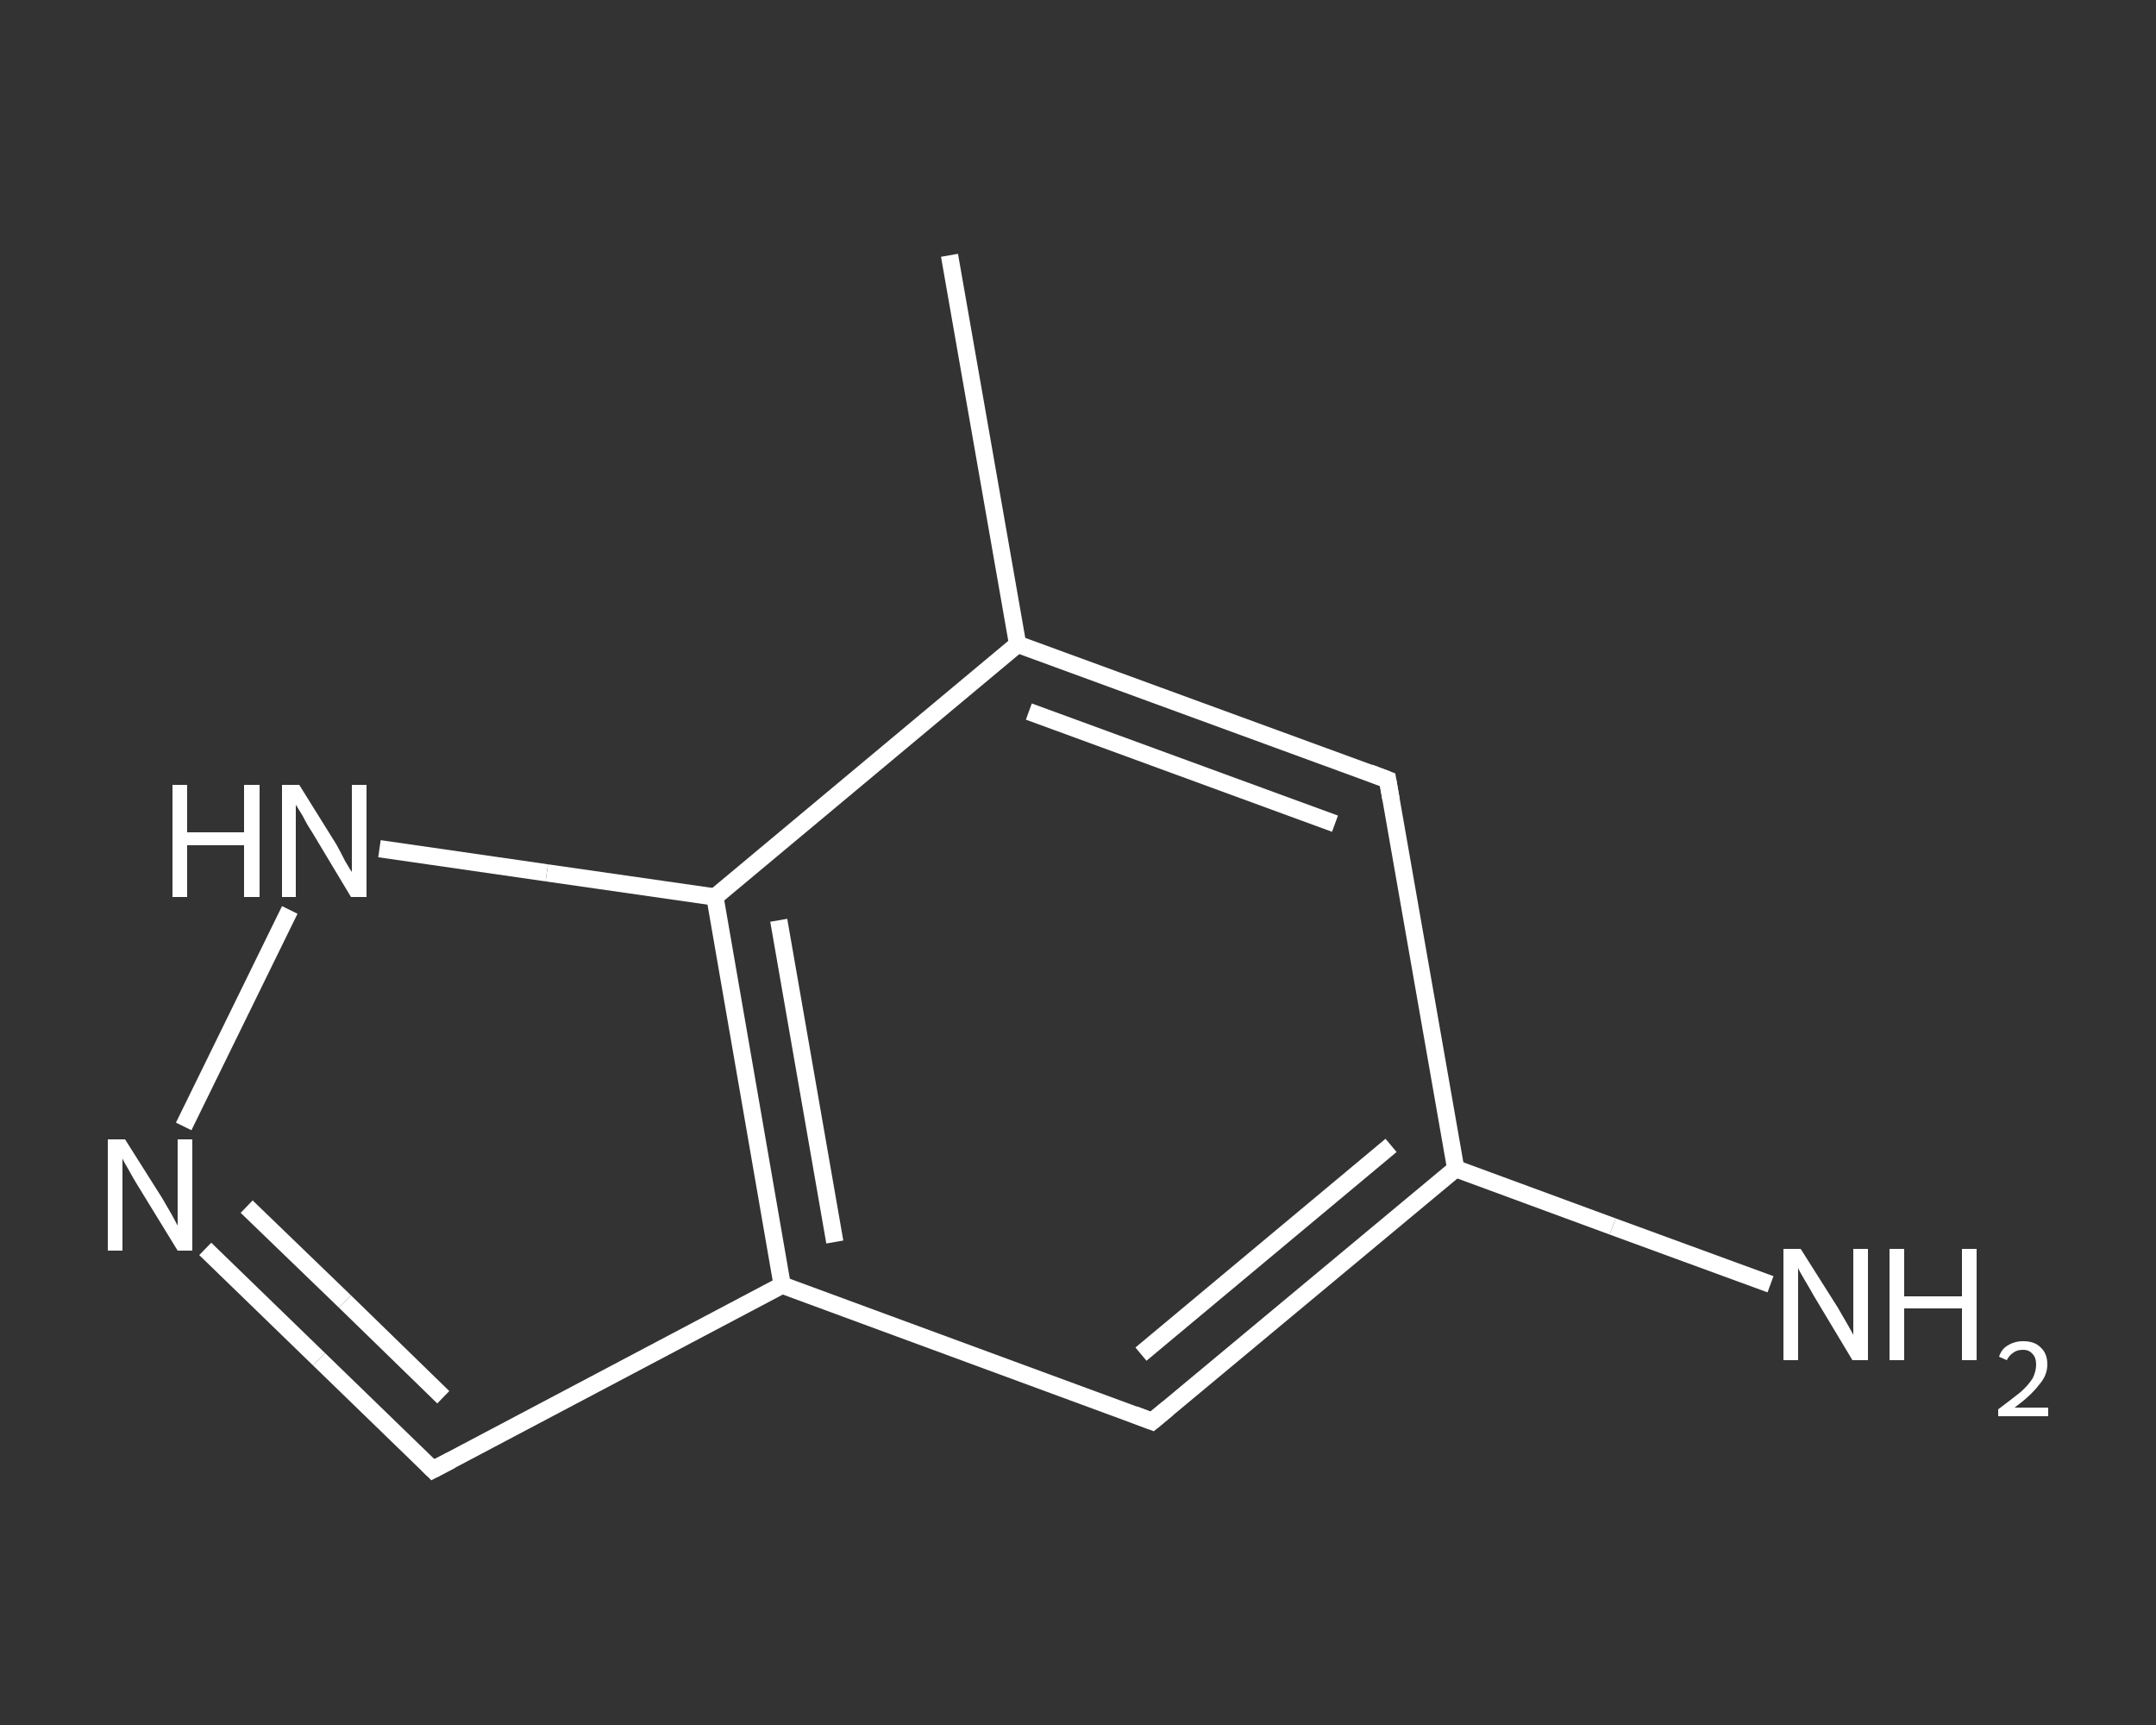 <?xml version='1.0' encoding='iso-8859-1'?>
<svg version='1.1' baseProfile='full'
              xmlns='http://www.w3.org/2000/svg'
                      xmlns:rdkit='http://www.rdkit.org/xml'
                      xmlns:xlink='http://www.w3.org/1999/xlink'
                  xml:space='preserve'
width='250px' height='200px' viewBox='0 0 250 200'>
<rect x="0" y="0" width="250" height="200" fill="#333333" stroke="none"/>
<!-- END OF HEADER -->
<rect style='opacity:1.0;fill:transparent;stroke:none' width='250.0' height='200.0' x='0.0' y='0.0'> </rect>
<path class='bond-0 atom-0 atom-1' d='M 110.1,29.6 L 118.0,74.7' style='fill:none;fill-rule:evenodd;stroke:#FFFFFF;stroke-width:2.0px;stroke-linecap:butt;stroke-linejoin:miter;stroke-opacity:1' />
<path class='bond-1 atom-1 atom-2' d='M 118.0,74.7 L 160.9,90.4' style='fill:none;fill-rule:evenodd;stroke:#FFFFFF;stroke-width:2.0px;stroke-linecap:butt;stroke-linejoin:miter;stroke-opacity:1' />
<path class='bond-1 atom-1 atom-2' d='M 119.3,82.5 L 154.8,95.5' style='fill:none;fill-rule:evenodd;stroke:#FFFFFF;stroke-width:2.0px;stroke-linecap:butt;stroke-linejoin:miter;stroke-opacity:1' />
<path class='bond-2 atom-2 atom-3' d='M 160.9,90.4 L 168.8,135.5' style='fill:none;fill-rule:evenodd;stroke:#FFFFFF;stroke-width:2.0px;stroke-linecap:butt;stroke-linejoin:miter;stroke-opacity:1' />
<path class='bond-3 atom-3 atom-4' d='M 168.8,135.5 L 187.0,142.2' style='fill:none;fill-rule:evenodd;stroke:#FFFFFF;stroke-width:2.0px;stroke-linecap:butt;stroke-linejoin:miter;stroke-opacity:1' />
<path class='bond-3 atom-3 atom-4' d='M 187.0,142.2 L 205.3,148.9' style='fill:none;fill-rule:evenodd;stroke:#FFFFFF;stroke-width:2.0px;stroke-linecap:butt;stroke-linejoin:miter;stroke-opacity:1' />
<path class='bond-4 atom-3 atom-5' d='M 168.8,135.5 L 133.6,164.8' style='fill:none;fill-rule:evenodd;stroke:#FFFFFF;stroke-width:2.0px;stroke-linecap:butt;stroke-linejoin:miter;stroke-opacity:1' />
<path class='bond-4 atom-3 atom-5' d='M 161.3,132.8 L 132.3,157.0' style='fill:none;fill-rule:evenodd;stroke:#FFFFFF;stroke-width:2.0px;stroke-linecap:butt;stroke-linejoin:miter;stroke-opacity:1' />
<path class='bond-5 atom-5 atom-6' d='M 133.6,164.8 L 90.7,149.0' style='fill:none;fill-rule:evenodd;stroke:#FFFFFF;stroke-width:2.0px;stroke-linecap:butt;stroke-linejoin:miter;stroke-opacity:1' />
<path class='bond-6 atom-6 atom-7' d='M 90.7,149.0 L 50.2,170.4' style='fill:none;fill-rule:evenodd;stroke:#FFFFFF;stroke-width:2.0px;stroke-linecap:butt;stroke-linejoin:miter;stroke-opacity:1' />
<path class='bond-7 atom-7 atom-8' d='M 50.2,170.4 L 37.0,157.6' style='fill:none;fill-rule:evenodd;stroke:#FFFFFF;stroke-width:2.0px;stroke-linecap:butt;stroke-linejoin:miter;stroke-opacity:1' />
<path class='bond-7 atom-7 atom-8' d='M 37.0,157.6 L 23.8,144.8' style='fill:none;fill-rule:evenodd;stroke:#FFFFFF;stroke-width:2.0px;stroke-linecap:butt;stroke-linejoin:miter;stroke-opacity:1' />
<path class='bond-7 atom-7 atom-8' d='M 51.4,162.0 L 40.0,150.9' style='fill:none;fill-rule:evenodd;stroke:#FFFFFF;stroke-width:2.0px;stroke-linecap:butt;stroke-linejoin:miter;stroke-opacity:1' />
<path class='bond-7 atom-7 atom-8' d='M 40.0,150.9 L 28.6,139.9' style='fill:none;fill-rule:evenodd;stroke:#FFFFFF;stroke-width:2.0px;stroke-linecap:butt;stroke-linejoin:miter;stroke-opacity:1' />
<path class='bond-8 atom-8 atom-9' d='M 21.3,130.6 L 33.6,105.5' style='fill:none;fill-rule:evenodd;stroke:#FFFFFF;stroke-width:2.0px;stroke-linecap:butt;stroke-linejoin:miter;stroke-opacity:1' />
<path class='bond-9 atom-9 atom-10' d='M 44.0,98.4 L 63.4,101.2' style='fill:none;fill-rule:evenodd;stroke:#FFFFFF;stroke-width:2.0px;stroke-linecap:butt;stroke-linejoin:miter;stroke-opacity:1' />
<path class='bond-9 atom-9 atom-10' d='M 63.4,101.2 L 82.9,104.0' style='fill:none;fill-rule:evenodd;stroke:#FFFFFF;stroke-width:2.0px;stroke-linecap:butt;stroke-linejoin:miter;stroke-opacity:1' />
<path class='bond-10 atom-10 atom-1' d='M 82.9,104.0 L 118.0,74.7' style='fill:none;fill-rule:evenodd;stroke:#FFFFFF;stroke-width:2.0px;stroke-linecap:butt;stroke-linejoin:miter;stroke-opacity:1' />
<path class='bond-11 atom-10 atom-6' d='M 82.9,104.0 L 90.7,149.0' style='fill:none;fill-rule:evenodd;stroke:#FFFFFF;stroke-width:2.0px;stroke-linecap:butt;stroke-linejoin:miter;stroke-opacity:1' />
<path class='bond-11 atom-10 atom-6' d='M 90.3,106.7 L 96.8,144.0' style='fill:none;fill-rule:evenodd;stroke:#FFFFFF;stroke-width:2.0px;stroke-linecap:butt;stroke-linejoin:miter;stroke-opacity:1' />
<path d='M 158.8,89.6 L 160.9,90.4 L 161.3,92.7' style='fill:none;stroke:#FFFFFF;stroke-width:2.0px;stroke-linecap:butt;stroke-linejoin:miter;stroke-opacity:1;' />
<path d='M 135.4,163.3 L 133.6,164.8 L 131.5,164.0' style='fill:none;stroke:#FFFFFF;stroke-width:2.0px;stroke-linecap:butt;stroke-linejoin:miter;stroke-opacity:1;' />
<path d='M 52.3,169.3 L 50.2,170.4 L 49.6,169.8' style='fill:none;stroke:#FFFFFF;stroke-width:2.0px;stroke-linecap:butt;stroke-linejoin:miter;stroke-opacity:1;' />
<path class='atom-4' d='M 208.8 144.8
L 213.1 151.6
Q 213.5 152.3, 214.2 153.5
Q 214.9 154.7, 214.9 154.8
L 214.9 144.8
L 216.6 144.8
L 216.6 157.7
L 214.8 157.7
L 210.3 150.2
Q 209.8 149.3, 209.2 148.3
Q 208.6 147.3, 208.5 147.0
L 208.5 157.7
L 206.8 157.7
L 206.8 144.8
L 208.8 144.8
' fill='#FFFFFF'/>
<path class='atom-4' d='M 219.1 144.8
L 220.8 144.8
L 220.8 150.3
L 227.5 150.3
L 227.5 144.8
L 229.2 144.8
L 229.2 157.7
L 227.5 157.7
L 227.5 151.7
L 220.8 151.7
L 220.8 157.7
L 219.1 157.7
L 219.1 144.8
' fill='#FFFFFF'/>
<path class='atom-4' d='M 231.8 157.3
Q 232.1 156.4, 232.8 156.0
Q 233.6 155.5, 234.6 155.5
Q 235.9 155.5, 236.6 156.2
Q 237.4 156.9, 237.4 158.2
Q 237.4 159.5, 236.4 160.6
Q 235.5 161.8, 233.6 163.2
L 237.5 163.2
L 237.5 164.2
L 231.7 164.2
L 231.7 163.4
Q 233.3 162.2, 234.3 161.4
Q 235.2 160.6, 235.7 159.8
Q 236.1 159.0, 236.1 158.2
Q 236.1 157.4, 235.7 157.0
Q 235.3 156.5, 234.6 156.5
Q 233.9 156.5, 233.5 156.8
Q 233.0 157.1, 232.7 157.7
L 231.8 157.3
' fill='#FFFFFF'/>
<path class='atom-8' d='M 14.5 132.1
L 18.8 138.9
Q 19.2 139.6, 19.9 140.8
Q 20.6 142.1, 20.6 142.1
L 20.6 132.1
L 22.3 132.1
L 22.3 145.0
L 20.6 145.0
L 16.0 137.5
Q 15.5 136.7, 14.9 135.6
Q 14.3 134.6, 14.2 134.3
L 14.2 145.0
L 12.5 145.0
L 12.5 132.1
L 14.5 132.1
' fill='#FFFFFF'/>
<path class='atom-9' d='M 20.0 91.0
L 21.7 91.0
L 21.7 96.5
L 28.3 96.5
L 28.3 91.0
L 30.1 91.0
L 30.1 104.0
L 28.3 104.0
L 28.3 98.0
L 21.7 98.0
L 21.7 104.0
L 20.0 104.0
L 20.0 91.0
' fill='#FFFFFF'/>
<path class='atom-9' d='M 34.7 91.0
L 39.0 97.9
Q 39.4 98.6, 40.0 99.8
Q 40.7 101.0, 40.8 101.1
L 40.8 91.0
L 42.5 91.0
L 42.5 104.0
L 40.7 104.0
L 36.2 96.5
Q 35.6 95.6, 35.1 94.6
Q 34.5 93.6, 34.3 93.3
L 34.3 104.0
L 32.7 104.0
L 32.7 91.0
L 34.7 91.0
' fill='#FFFFFF'/>
</svg>
